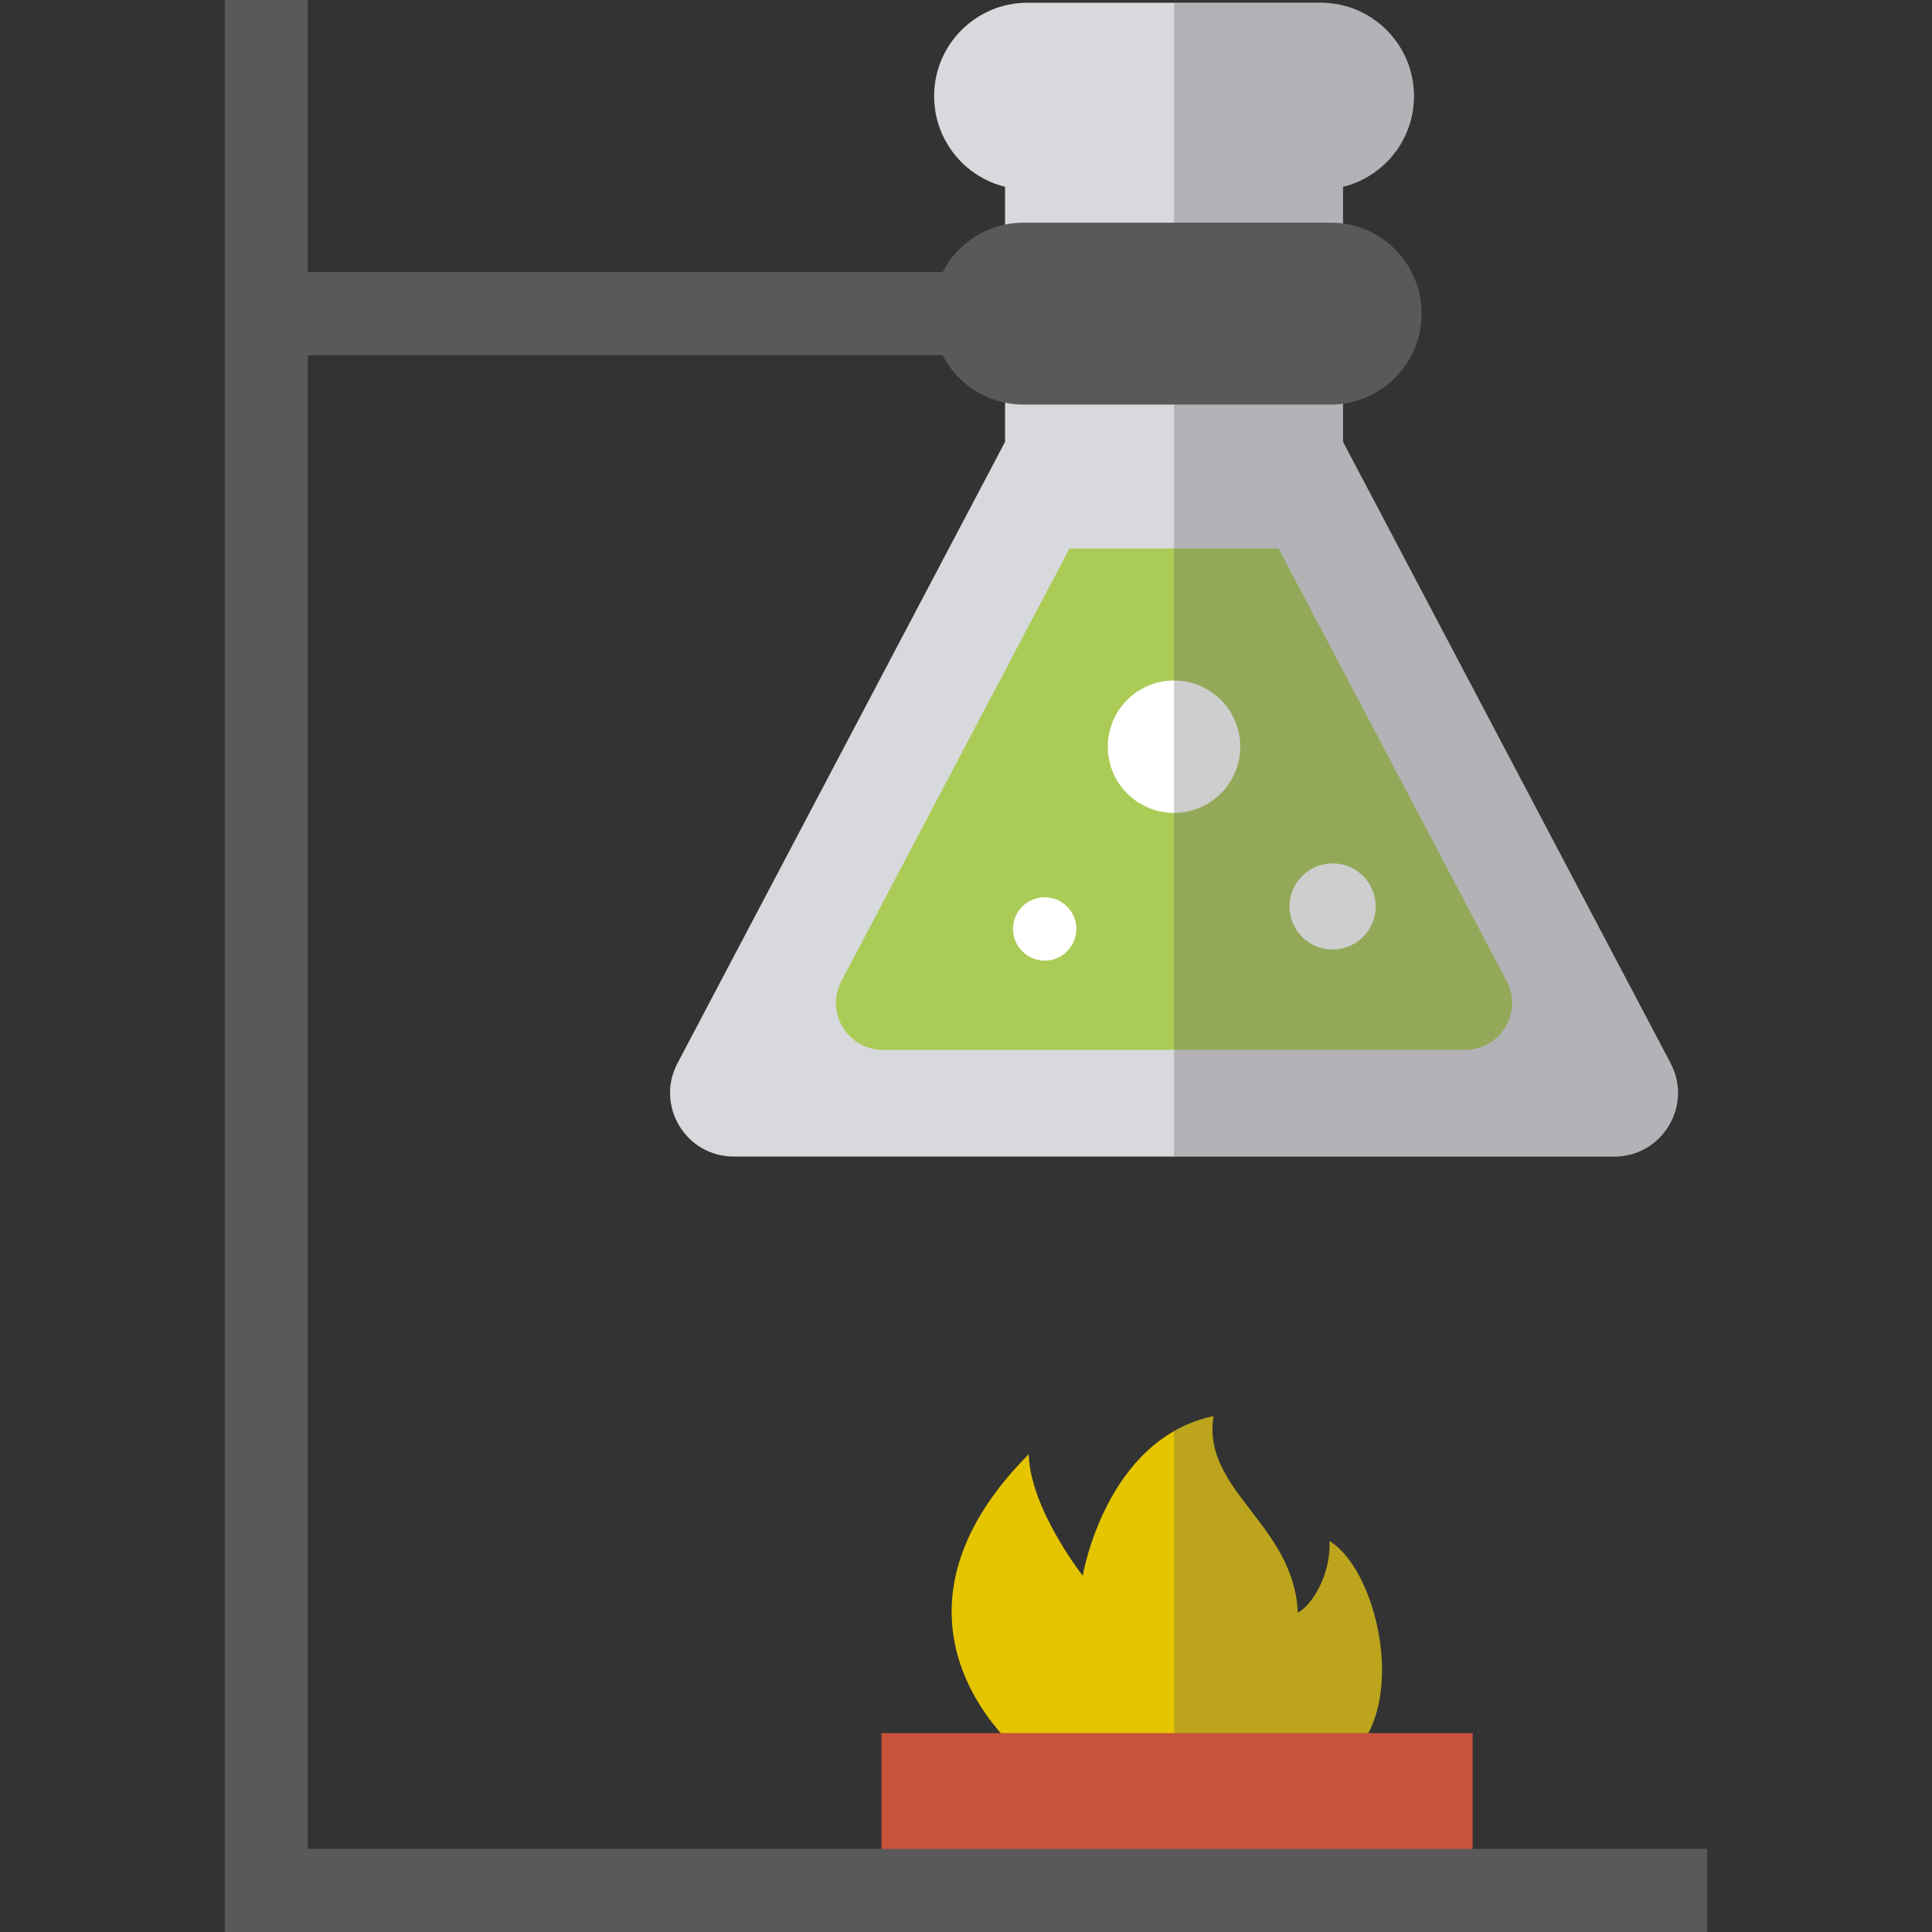 <?xml version="1.0" encoding="iso-8859-1"?>
<!-- Uploaded to: SVG Repo, www.svgrepo.com, Generator: SVG Repo Mixer Tools -->
<svg version="1.1" id="Layer_1" xmlns="http://www.w3.org/2000/svg" xmlns:xlink="http://www.w3.org/1999/xlink" 
	 viewBox="0 0 465 465" xml:space="preserve">
<rect x="0" y="0" width="465" height="465" fill="#333333" stroke="none"/>
<path style="fill:#E5C400;" d="M320.003,370.908c0.369,8.338-4.496,15.781-7.66,17.219c-0.923-21.298-23.158-29.384-20.271-47.287
	c-25.989,5.487-31.476,38.406-31.476,38.406S247.892,363.074,247.603,350c-34.075,34.263-14.438,64.186,5.017,77.687
	c11.732,0,26.211,0,57.955,0S334.444,379.823,320.003,370.908z"/>
<path style="opacity:0.3;fill:#5B5B5F;enable-background:new    ;" d="M320.003,370.908c0.369,8.338-4.496,15.781-7.66,17.219
	c-0.923-21.298-23.158-29.384-20.271-47.287c-3.54,0.747-6.686,2.016-9.503,3.628v83.219c7.584,0,16.694,0,28.005,0
	C342.318,427.687,334.444,379.823,320.003,370.908z"/>
<rect x="212.157" y="417.13" style="fill:#C8523B;" width="142.288" height="37.87"/>
<path style="fill:#D8D9DD;" d="M402.082,255.906l-78.846-149.563V44.962c9.803-2.422,17.073-11.272,17.073-21.823l0,0
	c0-12.417-10.066-22.483-22.483-22.483h-70.515c-12.417,0-22.483,10.066-22.483,22.483l0,0c0,10.551,7.27,19.401,17.073,21.823
	v61.382l-78.845,149.563c-5.376,10.198,2.018,22.456,13.547,22.456h105.966h105.966
	C400.064,278.362,407.458,266.104,402.082,255.906z"/>
<path style="fill:#ABCB57;" d="M202.519,236.113l54.875-104.093h50.354l54.874,104.093c3.967,7.526-1.49,16.571-9.997,16.571
	h-140.11C204.008,252.685,198.551,243.639,202.519,236.113z"/>
<circle style="fill:#FFFFFF;" cx="282.569" cy="179.715" r="15.937"/>
<circle style="fill:#FFFFFF;" cx="251.438" cy="223.581" r="7.62"/>
<circle style="fill:#FFFFFF;" cx="320.735" cy="218.168" r="10.364"/>
<path style="opacity:0.3;fill:#5B5B5F;enable-background:new    ;" d="M282.569,0.656h35.257c12.417,0,22.483,10.066,22.483,22.483
	l0,0c0,10.551-7.27,19.401-17.073,21.823v61.382l78.846,149.563c5.376,10.198-2.018,22.456-13.547,22.456H282.569V45.621V0.656z"/>
<path style="fill:#59595A;" d="M74.089,445V85.482h152.774c3.633,7.061,10.987,11.894,19.475,11.894h73.924
	c12.092,0,21.894-9.802,21.894-21.894l0,0c0-12.092-9.802-21.894-21.894-21.894h-73.924c-8.488,0-15.842,4.833-19.475,11.894H74.089
	V0h-20v465H410.91v-20H74.089z"/>
</svg>